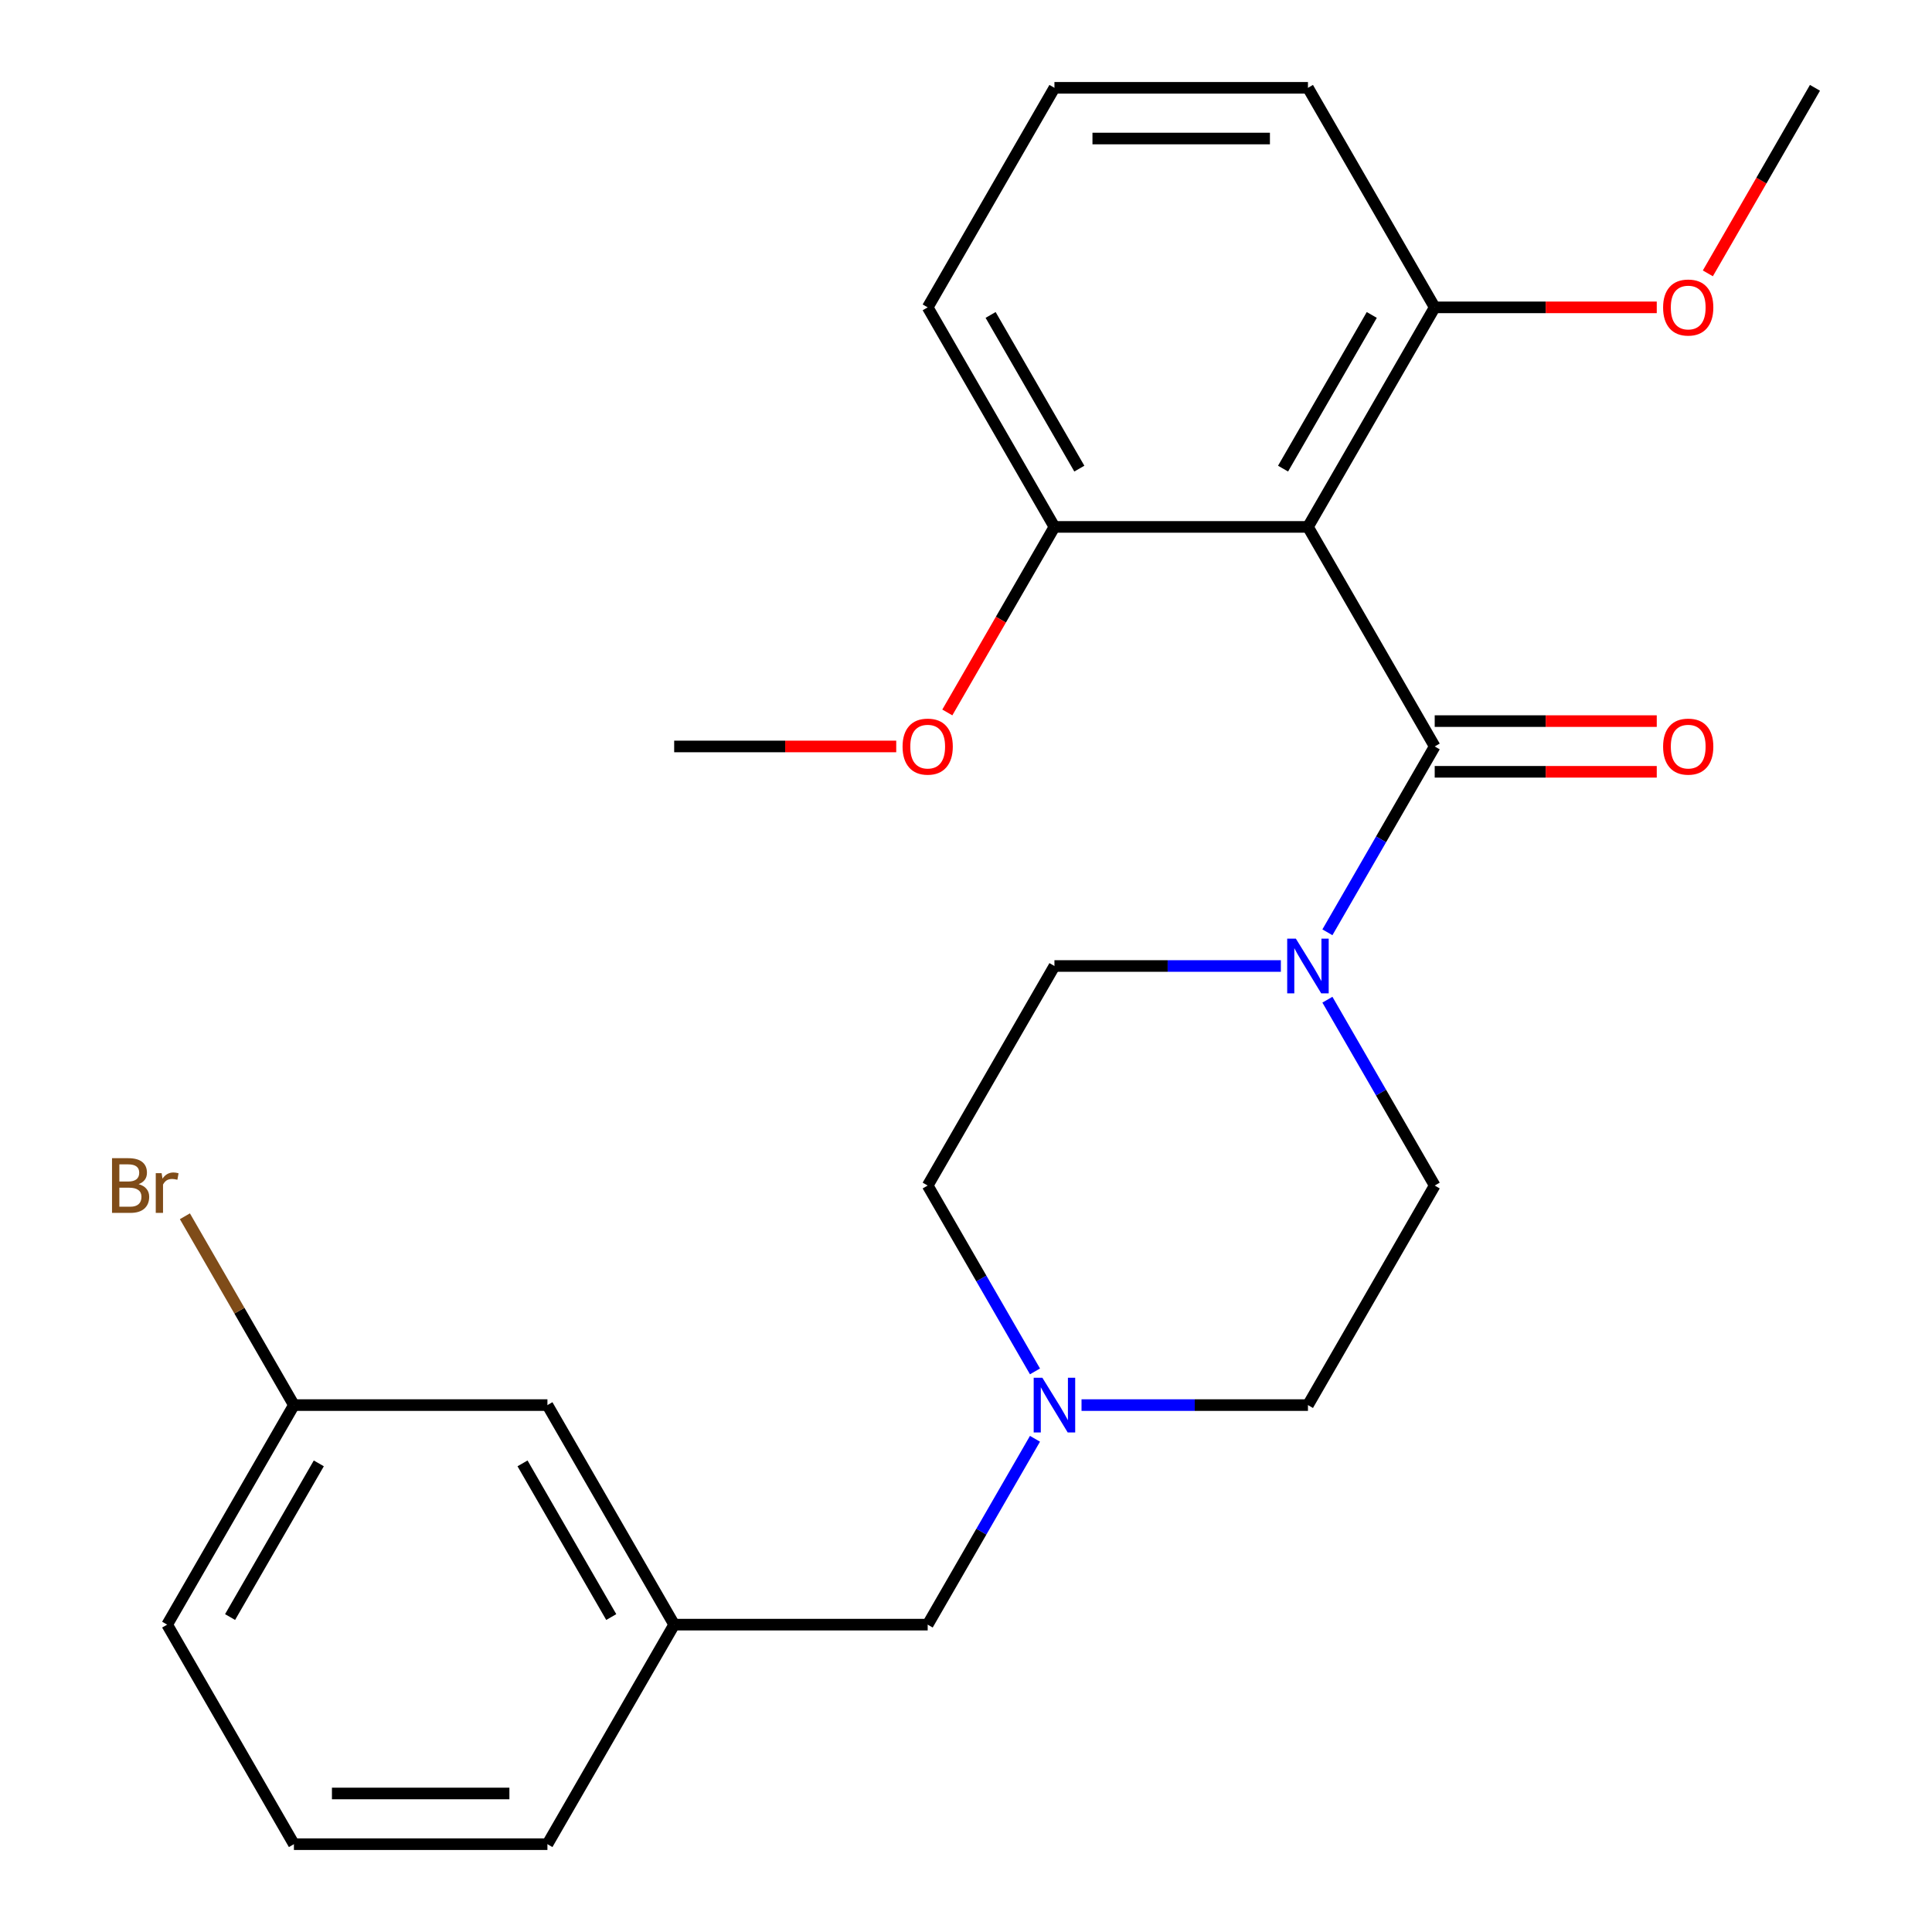 <?xml version='1.0' encoding='iso-8859-1'?>
<svg version='1.1' baseProfile='full'
              xmlns='http://www.w3.org/2000/svg'
                      xmlns:rdkit='http://www.rdkit.org/xml'
                      xmlns:xlink='http://www.w3.org/1999/xlink'
                  xml:space='preserve'
width='1000px' height='1000px' viewBox='0 0 1000 1000'>
<!-- END OF HEADER -->
<rect style='opacity:1.0;fill:#FFFFFF;stroke:none' width='1000' height='1000' x='0' y='0'> </rect>
<path class='bond-0' d='M 742.601,386.364 L 676.993,272.727' style='fill:none;fill-rule:evenodd;stroke:#000000;stroke-width:6px;stroke-linecap:butt;stroke-linejoin:miter;stroke-opacity:1' />
<path class='bond-1' d='M 742.601,386.364 L 714.831,434.462' style='fill:none;fill-rule:evenodd;stroke:#000000;stroke-width:6px;stroke-linecap:butt;stroke-linejoin:miter;stroke-opacity:1' />
<path class='bond-1' d='M 714.831,434.462 L 687.062,482.56' style='fill:none;fill-rule:evenodd;stroke:#0000FF;stroke-width:6px;stroke-linecap:butt;stroke-linejoin:miter;stroke-opacity:1' />
<path class='bond-5' d='M 742.601,399.485 L 800.068,399.485' style='fill:none;fill-rule:evenodd;stroke:#000000;stroke-width:6px;stroke-linecap:butt;stroke-linejoin:miter;stroke-opacity:1' />
<path class='bond-5' d='M 800.068,399.485 L 857.536,399.485' style='fill:none;fill-rule:evenodd;stroke:#FF0000;stroke-width:6px;stroke-linecap:butt;stroke-linejoin:miter;stroke-opacity:1' />
<path class='bond-5' d='M 742.601,373.242 L 800.068,373.242' style='fill:none;fill-rule:evenodd;stroke:#000000;stroke-width:6px;stroke-linecap:butt;stroke-linejoin:miter;stroke-opacity:1' />
<path class='bond-5' d='M 800.068,373.242 L 857.536,373.242' style='fill:none;fill-rule:evenodd;stroke:#FF0000;stroke-width:6px;stroke-linecap:butt;stroke-linejoin:miter;stroke-opacity:1' />
<path class='bond-3' d='M 676.993,272.727 L 742.601,159.091' style='fill:none;fill-rule:evenodd;stroke:#000000;stroke-width:6px;stroke-linecap:butt;stroke-linejoin:miter;stroke-opacity:1' />
<path class='bond-3' d='M 664.107,242.56 L 710.032,163.015' style='fill:none;fill-rule:evenodd;stroke:#000000;stroke-width:6px;stroke-linecap:butt;stroke-linejoin:miter;stroke-opacity:1' />
<path class='bond-4' d='M 676.993,272.727 L 545.777,272.727' style='fill:none;fill-rule:evenodd;stroke:#000000;stroke-width:6px;stroke-linecap:butt;stroke-linejoin:miter;stroke-opacity:1' />
<path class='bond-6' d='M 662.972,500 L 604.375,500' style='fill:none;fill-rule:evenodd;stroke:#0000FF;stroke-width:6px;stroke-linecap:butt;stroke-linejoin:miter;stroke-opacity:1' />
<path class='bond-6' d='M 604.375,500 L 545.777,500' style='fill:none;fill-rule:evenodd;stroke:#000000;stroke-width:6px;stroke-linecap:butt;stroke-linejoin:miter;stroke-opacity:1' />
<path class='bond-7' d='M 687.062,517.44 L 714.831,565.538' style='fill:none;fill-rule:evenodd;stroke:#0000FF;stroke-width:6px;stroke-linecap:butt;stroke-linejoin:miter;stroke-opacity:1' />
<path class='bond-7' d='M 714.831,565.538 L 742.601,613.636' style='fill:none;fill-rule:evenodd;stroke:#000000;stroke-width:6px;stroke-linecap:butt;stroke-linejoin:miter;stroke-opacity:1' />
<path class='bond-2' d='M 559.797,727.273 L 618.395,727.273' style='fill:none;fill-rule:evenodd;stroke:#0000FF;stroke-width:6px;stroke-linecap:butt;stroke-linejoin:miter;stroke-opacity:1' />
<path class='bond-2' d='M 618.395,727.273 L 676.993,727.273' style='fill:none;fill-rule:evenodd;stroke:#000000;stroke-width:6px;stroke-linecap:butt;stroke-linejoin:miter;stroke-opacity:1' />
<path class='bond-8' d='M 535.708,744.713 L 507.938,792.811' style='fill:none;fill-rule:evenodd;stroke:#0000FF;stroke-width:6px;stroke-linecap:butt;stroke-linejoin:miter;stroke-opacity:1' />
<path class='bond-8' d='M 507.938,792.811 L 480.169,840.909' style='fill:none;fill-rule:evenodd;stroke:#000000;stroke-width:6px;stroke-linecap:butt;stroke-linejoin:miter;stroke-opacity:1' />
<path class='bond-25' d='M 535.708,709.832 L 507.938,661.734' style='fill:none;fill-rule:evenodd;stroke:#0000FF;stroke-width:6px;stroke-linecap:butt;stroke-linejoin:miter;stroke-opacity:1' />
<path class='bond-25' d='M 507.938,661.734 L 480.169,613.636' style='fill:none;fill-rule:evenodd;stroke:#000000;stroke-width:6px;stroke-linecap:butt;stroke-linejoin:miter;stroke-opacity:1' />
<path class='bond-15' d='M 742.601,159.091 L 800.068,159.091' style='fill:none;fill-rule:evenodd;stroke:#000000;stroke-width:6px;stroke-linecap:butt;stroke-linejoin:miter;stroke-opacity:1' />
<path class='bond-15' d='M 800.068,159.091 L 857.536,159.091' style='fill:none;fill-rule:evenodd;stroke:#FF0000;stroke-width:6px;stroke-linecap:butt;stroke-linejoin:miter;stroke-opacity:1' />
<path class='bond-19' d='M 742.601,159.091 L 676.993,45.455' style='fill:none;fill-rule:evenodd;stroke:#000000;stroke-width:6px;stroke-linecap:butt;stroke-linejoin:miter;stroke-opacity:1' />
<path class='bond-16' d='M 545.777,272.727 L 518.054,320.745' style='fill:none;fill-rule:evenodd;stroke:#000000;stroke-width:6px;stroke-linecap:butt;stroke-linejoin:miter;stroke-opacity:1' />
<path class='bond-16' d='M 518.054,320.745 L 490.33,368.763' style='fill:none;fill-rule:evenodd;stroke:#FF0000;stroke-width:6px;stroke-linecap:butt;stroke-linejoin:miter;stroke-opacity:1' />
<path class='bond-20' d='M 545.777,272.727 L 480.169,159.091' style='fill:none;fill-rule:evenodd;stroke:#000000;stroke-width:6px;stroke-linecap:butt;stroke-linejoin:miter;stroke-opacity:1' />
<path class='bond-20' d='M 558.663,242.56 L 512.737,163.015' style='fill:none;fill-rule:evenodd;stroke:#000000;stroke-width:6px;stroke-linecap:butt;stroke-linejoin:miter;stroke-opacity:1' />
<path class='bond-10' d='M 545.777,500 L 480.169,613.636' style='fill:none;fill-rule:evenodd;stroke:#000000;stroke-width:6px;stroke-linecap:butt;stroke-linejoin:miter;stroke-opacity:1' />
<path class='bond-11' d='M 742.601,613.636 L 676.993,727.273' style='fill:none;fill-rule:evenodd;stroke:#000000;stroke-width:6px;stroke-linecap:butt;stroke-linejoin:miter;stroke-opacity:1' />
<path class='bond-9' d='M 480.169,840.909 L 348.953,840.909' style='fill:none;fill-rule:evenodd;stroke:#000000;stroke-width:6px;stroke-linecap:butt;stroke-linejoin:miter;stroke-opacity:1' />
<path class='bond-12' d='M 348.953,840.909 L 283.345,727.273' style='fill:none;fill-rule:evenodd;stroke:#000000;stroke-width:6px;stroke-linecap:butt;stroke-linejoin:miter;stroke-opacity:1' />
<path class='bond-12' d='M 316.384,836.985 L 270.459,757.44' style='fill:none;fill-rule:evenodd;stroke:#000000;stroke-width:6px;stroke-linecap:butt;stroke-linejoin:miter;stroke-opacity:1' />
<path class='bond-21' d='M 348.953,840.909 L 283.345,954.545' style='fill:none;fill-rule:evenodd;stroke:#000000;stroke-width:6px;stroke-linecap:butt;stroke-linejoin:miter;stroke-opacity:1' />
<path class='bond-13' d='M 283.345,727.273 L 152.129,727.273' style='fill:none;fill-rule:evenodd;stroke:#000000;stroke-width:6px;stroke-linecap:butt;stroke-linejoin:miter;stroke-opacity:1' />
<path class='bond-14' d='M 152.129,727.273 L 123.915,678.405' style='fill:none;fill-rule:evenodd;stroke:#000000;stroke-width:6px;stroke-linecap:butt;stroke-linejoin:miter;stroke-opacity:1' />
<path class='bond-14' d='M 123.915,678.405 L 95.701,629.537' style='fill:none;fill-rule:evenodd;stroke:#7F4C19;stroke-width:6px;stroke-linecap:butt;stroke-linejoin:miter;stroke-opacity:1' />
<path class='bond-27' d='M 152.129,727.273 L 86.521,840.909' style='fill:none;fill-rule:evenodd;stroke:#000000;stroke-width:6px;stroke-linecap:butt;stroke-linejoin:miter;stroke-opacity:1' />
<path class='bond-27' d='M 165.015,757.44 L 119.089,836.985' style='fill:none;fill-rule:evenodd;stroke:#000000;stroke-width:6px;stroke-linecap:butt;stroke-linejoin:miter;stroke-opacity:1' />
<path class='bond-24' d='M 883.978,141.491 L 911.701,93.472' style='fill:none;fill-rule:evenodd;stroke:#FF0000;stroke-width:6px;stroke-linecap:butt;stroke-linejoin:miter;stroke-opacity:1' />
<path class='bond-24' d='M 911.701,93.472 L 939.425,45.455' style='fill:none;fill-rule:evenodd;stroke:#000000;stroke-width:6px;stroke-linecap:butt;stroke-linejoin:miter;stroke-opacity:1' />
<path class='bond-23' d='M 463.888,386.364 L 406.421,386.364' style='fill:none;fill-rule:evenodd;stroke:#FF0000;stroke-width:6px;stroke-linecap:butt;stroke-linejoin:miter;stroke-opacity:1' />
<path class='bond-23' d='M 406.421,386.364 L 348.953,386.364' style='fill:none;fill-rule:evenodd;stroke:#000000;stroke-width:6px;stroke-linecap:butt;stroke-linejoin:miter;stroke-opacity:1' />
<path class='bond-17' d='M 545.777,45.455 L 480.169,159.091' style='fill:none;fill-rule:evenodd;stroke:#000000;stroke-width:6px;stroke-linecap:butt;stroke-linejoin:miter;stroke-opacity:1' />
<path class='bond-26' d='M 545.777,45.455 L 676.993,45.455' style='fill:none;fill-rule:evenodd;stroke:#000000;stroke-width:6px;stroke-linecap:butt;stroke-linejoin:miter;stroke-opacity:1' />
<path class='bond-26' d='M 565.459,71.698 L 657.31,71.698' style='fill:none;fill-rule:evenodd;stroke:#000000;stroke-width:6px;stroke-linecap:butt;stroke-linejoin:miter;stroke-opacity:1' />
<path class='bond-18' d='M 152.129,954.545 L 283.345,954.545' style='fill:none;fill-rule:evenodd;stroke:#000000;stroke-width:6px;stroke-linecap:butt;stroke-linejoin:miter;stroke-opacity:1' />
<path class='bond-18' d='M 171.811,928.302 L 263.662,928.302' style='fill:none;fill-rule:evenodd;stroke:#000000;stroke-width:6px;stroke-linecap:butt;stroke-linejoin:miter;stroke-opacity:1' />
<path class='bond-22' d='M 152.129,954.545 L 86.521,840.909' style='fill:none;fill-rule:evenodd;stroke:#000000;stroke-width:6px;stroke-linecap:butt;stroke-linejoin:miter;stroke-opacity:1' />
<path  class='atom-2' d='M 670.733 485.84
L 680.013 500.84
Q 680.933 502.32, 682.413 505
Q 683.893 507.68, 683.973 507.84
L 683.973 485.84
L 687.733 485.84
L 687.733 514.16
L 683.853 514.16
L 673.893 497.76
Q 672.733 495.84, 671.493 493.64
Q 670.293 491.44, 669.933 490.76
L 669.933 514.16
L 666.253 514.16
L 666.253 485.84
L 670.733 485.84
' fill='#0000FF'/>
<path  class='atom-3' d='M 539.517 713.113
L 548.797 728.113
Q 549.717 729.593, 551.197 732.273
Q 552.677 734.953, 552.757 735.113
L 552.757 713.113
L 556.517 713.113
L 556.517 741.433
L 552.637 741.433
L 542.677 725.033
Q 541.517 723.113, 540.277 720.913
Q 539.077 718.713, 538.717 718.033
L 538.717 741.433
L 535.037 741.433
L 535.037 713.113
L 539.517 713.113
' fill='#0000FF'/>
<path  class='atom-6' d='M 860.817 386.444
Q 860.817 379.644, 864.177 375.844
Q 867.537 372.044, 873.817 372.044
Q 880.097 372.044, 883.457 375.844
Q 886.817 379.644, 886.817 386.444
Q 886.817 393.324, 883.417 397.244
Q 880.017 401.124, 873.817 401.124
Q 867.577 401.124, 864.177 397.244
Q 860.817 393.364, 860.817 386.444
M 873.817 397.924
Q 878.137 397.924, 880.457 395.044
Q 882.817 392.124, 882.817 386.444
Q 882.817 380.884, 880.457 378.084
Q 878.137 375.244, 873.817 375.244
Q 869.497 375.244, 867.137 378.044
Q 864.817 380.844, 864.817 386.444
Q 864.817 392.164, 867.137 395.044
Q 869.497 397.924, 873.817 397.924
' fill='#FF0000'/>
<path  class='atom-15' d='M 71.741 612.916
Q 74.461 613.676, 75.821 615.356
Q 77.221 616.996, 77.221 619.436
Q 77.221 623.356, 74.701 625.596
Q 72.221 627.796, 67.501 627.796
L 57.981 627.796
L 57.981 599.476
L 66.341 599.476
Q 71.181 599.476, 73.621 601.436
Q 76.061 603.396, 76.061 606.996
Q 76.061 611.276, 71.741 612.916
M 61.781 602.676
L 61.781 611.556
L 66.341 611.556
Q 69.141 611.556, 70.581 610.436
Q 72.061 609.276, 72.061 606.996
Q 72.061 602.676, 66.341 602.676
L 61.781 602.676
M 67.501 624.596
Q 70.261 624.596, 71.741 623.276
Q 73.221 621.956, 73.221 619.436
Q 73.221 617.116, 71.581 615.956
Q 69.981 614.756, 66.901 614.756
L 61.781 614.756
L 61.781 624.596
L 67.501 624.596
' fill='#7F4C19'/>
<path  class='atom-15' d='M 83.661 607.236
L 84.101 610.076
Q 86.261 606.876, 89.781 606.876
Q 90.901 606.876, 92.421 607.276
L 91.821 610.636
Q 90.101 610.236, 89.141 610.236
Q 87.461 610.236, 86.341 610.916
Q 85.261 611.556, 84.381 613.116
L 84.381 627.796
L 80.621 627.796
L 80.621 607.236
L 83.661 607.236
' fill='#7F4C19'/>
<path  class='atom-16' d='M 860.817 159.171
Q 860.817 152.371, 864.177 148.571
Q 867.537 144.771, 873.817 144.771
Q 880.097 144.771, 883.457 148.571
Q 886.817 152.371, 886.817 159.171
Q 886.817 166.051, 883.417 169.971
Q 880.017 173.851, 873.817 173.851
Q 867.577 173.851, 864.177 169.971
Q 860.817 166.091, 860.817 159.171
M 873.817 170.651
Q 878.137 170.651, 880.457 167.771
Q 882.817 164.851, 882.817 159.171
Q 882.817 153.611, 880.457 150.811
Q 878.137 147.971, 873.817 147.971
Q 869.497 147.971, 867.137 150.771
Q 864.817 153.571, 864.817 159.171
Q 864.817 164.891, 867.137 167.771
Q 869.497 170.651, 873.817 170.651
' fill='#FF0000'/>
<path  class='atom-17' d='M 467.169 386.444
Q 467.169 379.644, 470.529 375.844
Q 473.889 372.044, 480.169 372.044
Q 486.449 372.044, 489.809 375.844
Q 493.169 379.644, 493.169 386.444
Q 493.169 393.324, 489.769 397.244
Q 486.369 401.124, 480.169 401.124
Q 473.929 401.124, 470.529 397.244
Q 467.169 393.364, 467.169 386.444
M 480.169 397.924
Q 484.489 397.924, 486.809 395.044
Q 489.169 392.124, 489.169 386.444
Q 489.169 380.884, 486.809 378.084
Q 484.489 375.244, 480.169 375.244
Q 475.849 375.244, 473.489 378.044
Q 471.169 380.844, 471.169 386.444
Q 471.169 392.164, 473.489 395.044
Q 475.849 397.924, 480.169 397.924
' fill='#FF0000'/>
</svg>
